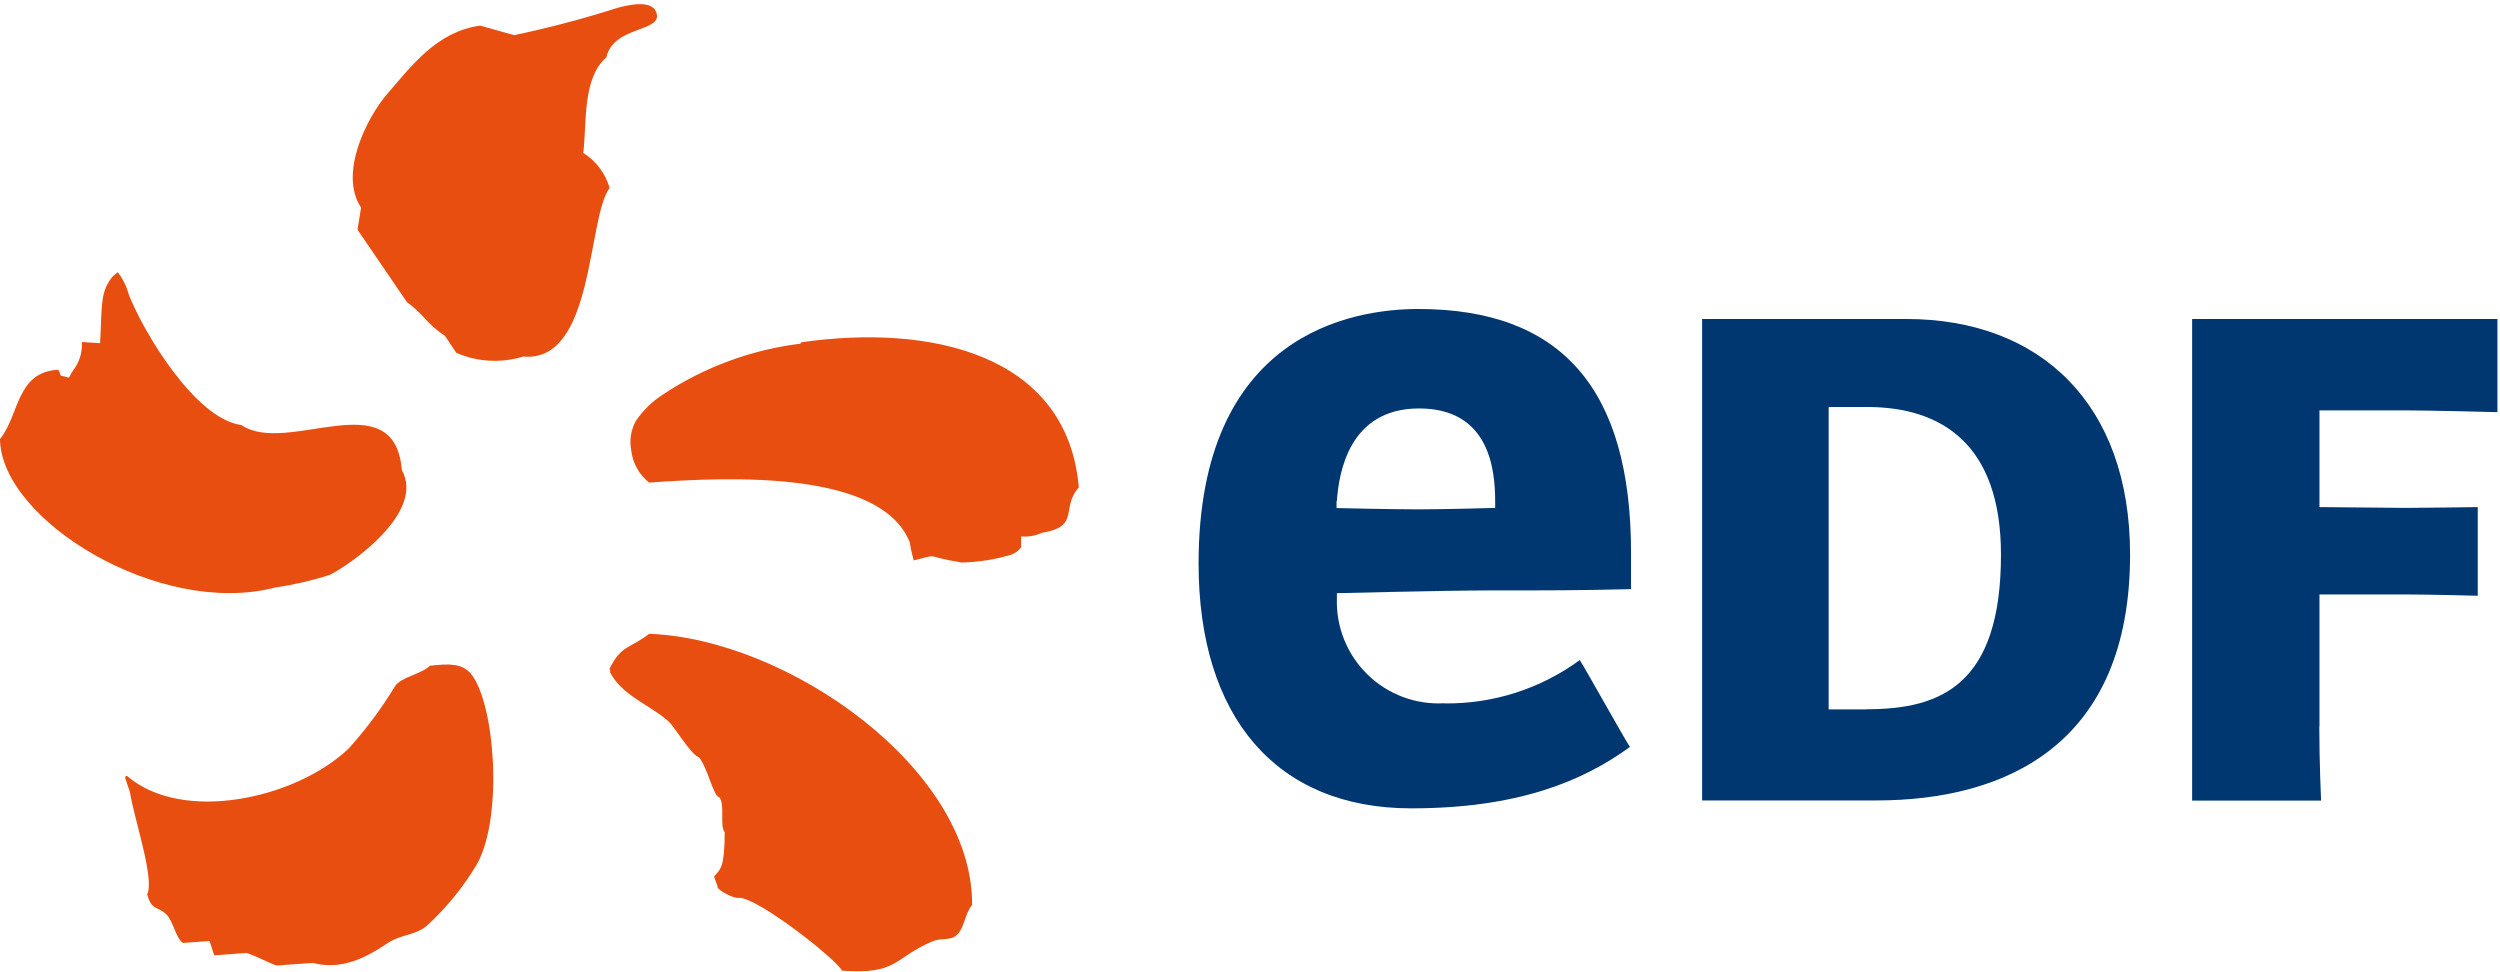 <svg width="517" height="201" viewBox="0 0 517 201" fill="none" xmlns="http://www.w3.org/2000/svg">
<path fill-rule="evenodd" clip-rule="evenodd" d="M56.9 121.5C60.72 120.94 64.488 120.071 68.167 118.9C72.633 116.667 87.967 105.933 83.1 97.2C81.567 78.8 59.367 94.367 49.933 87.9C40.367 86.667 29.6 68.567 26.6 60.833C26.175 59.211 25.427 57.692 24.4 56.367C24.4 56.1 23.433 57.2 23.467 56.967C20.633 60.3 21.133 63.033 20.7 70.967L16.933 70.733C17.064 72.874 16.399 74.987 15.067 76.667C14.8 77.167 14.5 77.633 14.233 78.1C11.833 77.3 13.033 78.433 12.067 76.467C3.333 76.9 4.067 85.767 0 90.8C0.167 107.467 32.9 127.733 56.9 121.5ZM120.633 31.5C121.367 25.267 120.433 16.133 125.4 11.867C126.833 5.2 137.333 6.733 135.7 2.5C134.667 -0.167 129.733 1.1 127.767 1.6C120.724 3.854 113.57 5.745 106.333 7.267L99.3 5.3C90.267 6.533 85.067 13.7 80.067 19.433C75.867 24.333 70 35.9 74.667 42.933C74.433 44.433 74.167 46 73.933 47.5L84.167 62.5C87.7 65.033 88.167 66.933 92 69.433L94.367 72.967C98.739 74.862 103.645 75.134 108.2 73.733C122.967 75.1 121.367 45.167 126.067 38.867C125.205 35.87 123.271 33.296 120.633 31.633V31.5ZM134.267 131.067C130.2 134.167 128.5 133.4 126.1 138.2C125.867 138.2 126.467 138.9 126.1 138.9C128.5 143.767 134.067 145.567 138.167 149.1C139.433 150.167 142.9 156.133 144.533 156.6C146.367 158.767 147.567 164.867 148.767 164.867C150 166.533 148.767 170.567 149.867 172.133C149.867 179.3 148.967 179.833 147.7 181.2C147.7 181.7 148.4 183 148.4 183.5C148.4 184 151.733 185.933 152.867 185.667C156.8 185.667 172.867 198.3 174.133 200.733C185.667 201.6 184.8 198.1 192.767 194.7C194.9 193.8 196.6 194.7 198.033 193.2C199.467 191.7 199.633 188.7 201.033 187.167C201.233 158.867 162.7 132.033 134.133 131.067H134.267ZM165.567 71.067C155.418 72.314 145.697 75.897 137.167 81.533C134.928 82.968 133 84.838 131.5 87.033C130.474 88.891 130.132 91.049 130.533 93.133C130.838 95.757 132.168 98.154 134.233 99.8C151.767 98.533 182.2 97.4 188.133 112.133C188.433 114.2 188.9 115.467 188.933 115.9C194.767 114.467 190.5 114.967 198.933 116.333C202.32 116.247 205.682 115.72 208.933 114.767C209.862 114.496 210.665 113.906 211.2 113.1C211.116 112.38 211.116 111.653 211.2 110.933C212.64 111.064 214.089 110.811 215.4 110.2C223.533 108.9 219.267 105.067 223.1 100.8C220.733 73.267 192.5 66.9 165.633 70.8L165.567 71.067ZM88.9 137.667C87.3 139.367 82.9 140 81.667 141.933C78.886 146.53 75.671 150.85 72.067 154.833C61.167 165.167 37.8 170.367 26.267 160.467C25.533 160.467 25.967 160.967 26.867 163.8C27.7 169.2 32.033 181.767 30.433 184.967C31.467 188.533 32.567 187.233 34.5 189.2C35.833 190.567 36.4 194.067 37.833 195L43.333 194.6C43.667 195.6 44 196.6 44.3 197.567L50.967 197.067C52.233 197.367 56.067 199.333 57.167 199.667L64.7 199.133C70.433 200.633 75.4 198.267 80.233 195C82.933 193.2 85.9 193.467 88.3 191.433C92.373 187.685 95.877 183.361 98.7 178.6C104.133 168.6 102.3 145.267 97.367 139.3C95.467 137.233 93.2 137.2 88.967 137.667H88.9Z" fill="#E84E0F"/>
<path fill-rule="evenodd" clip-rule="evenodd" d="M394.233 65.967C421.833 65.967 440.5 83.433 440.5 114.667C440.5 153.933 414.867 165.533 387.967 165.533H352C352 163.333 352 157.533 352 150.267V81.233C352 73.967 352 69.3 352 65.967H394.233ZM386.133 146.667C401.4 146.667 413.8 141.6 413.8 114.7C413.8 91.767 401.4 84.167 386.133 84.167H378.167V146.7H386.133V146.667Z" fill="#003770"/>
<path fill-rule="evenodd" clip-rule="evenodd" d="M479.633 150.3C479.633 157.533 480 165.567 480 165.567H453.333C453.333 165.567 453.333 157.567 453.333 150.3V81.233C453.333 73.967 453.333 65.967 453.333 65.967H516.467V85.233C516.467 85.233 502.333 84.867 497.533 84.867H479.667V104.867L497.533 105.033C500.867 105.033 512.4 104.867 512.4 104.867V123.2C512.4 123.2 502.2 122.933 497.533 122.933H479.667V150.133L479.633 150.3Z" fill="#003770"/>
<path fill-rule="evenodd" clip-rule="evenodd" d="M298.7 145.433C295.784 145.601 292.866 145.161 290.13 144.139C287.394 143.117 284.901 141.537 282.81 139.498C280.718 137.46 279.074 135.009 277.982 132.3C276.89 129.592 276.374 126.686 276.467 123.767V122.667C276.467 122.667 299.8 122.1 307.7 122.1C321.033 122.1 326.7 122.1 337.3 121.833V114.333C337.3 80.4 322.9 63.9 293.3 63.9C279.633 63.9 247.867 69.033 247.867 116.533C247.867 148.233 263.9 167.167 291.833 167.167C313.8 167.167 327.267 161.6 337.067 154.467C335.967 152.833 327.767 138.133 326.7 136.5C318.585 142.445 308.759 145.592 298.7 145.467V145.433ZM276.467 103.6C276.867 97.867 278.933 84.467 293.467 84.467C308 84.467 309.2 97.067 309.2 103.7V105.033C309.2 105.033 299.2 105.333 293.3 105.333C287.4 105.333 276.4 105.067 276.4 105.067V103.6H276.467Z" fill="#003770"/>
</svg>
